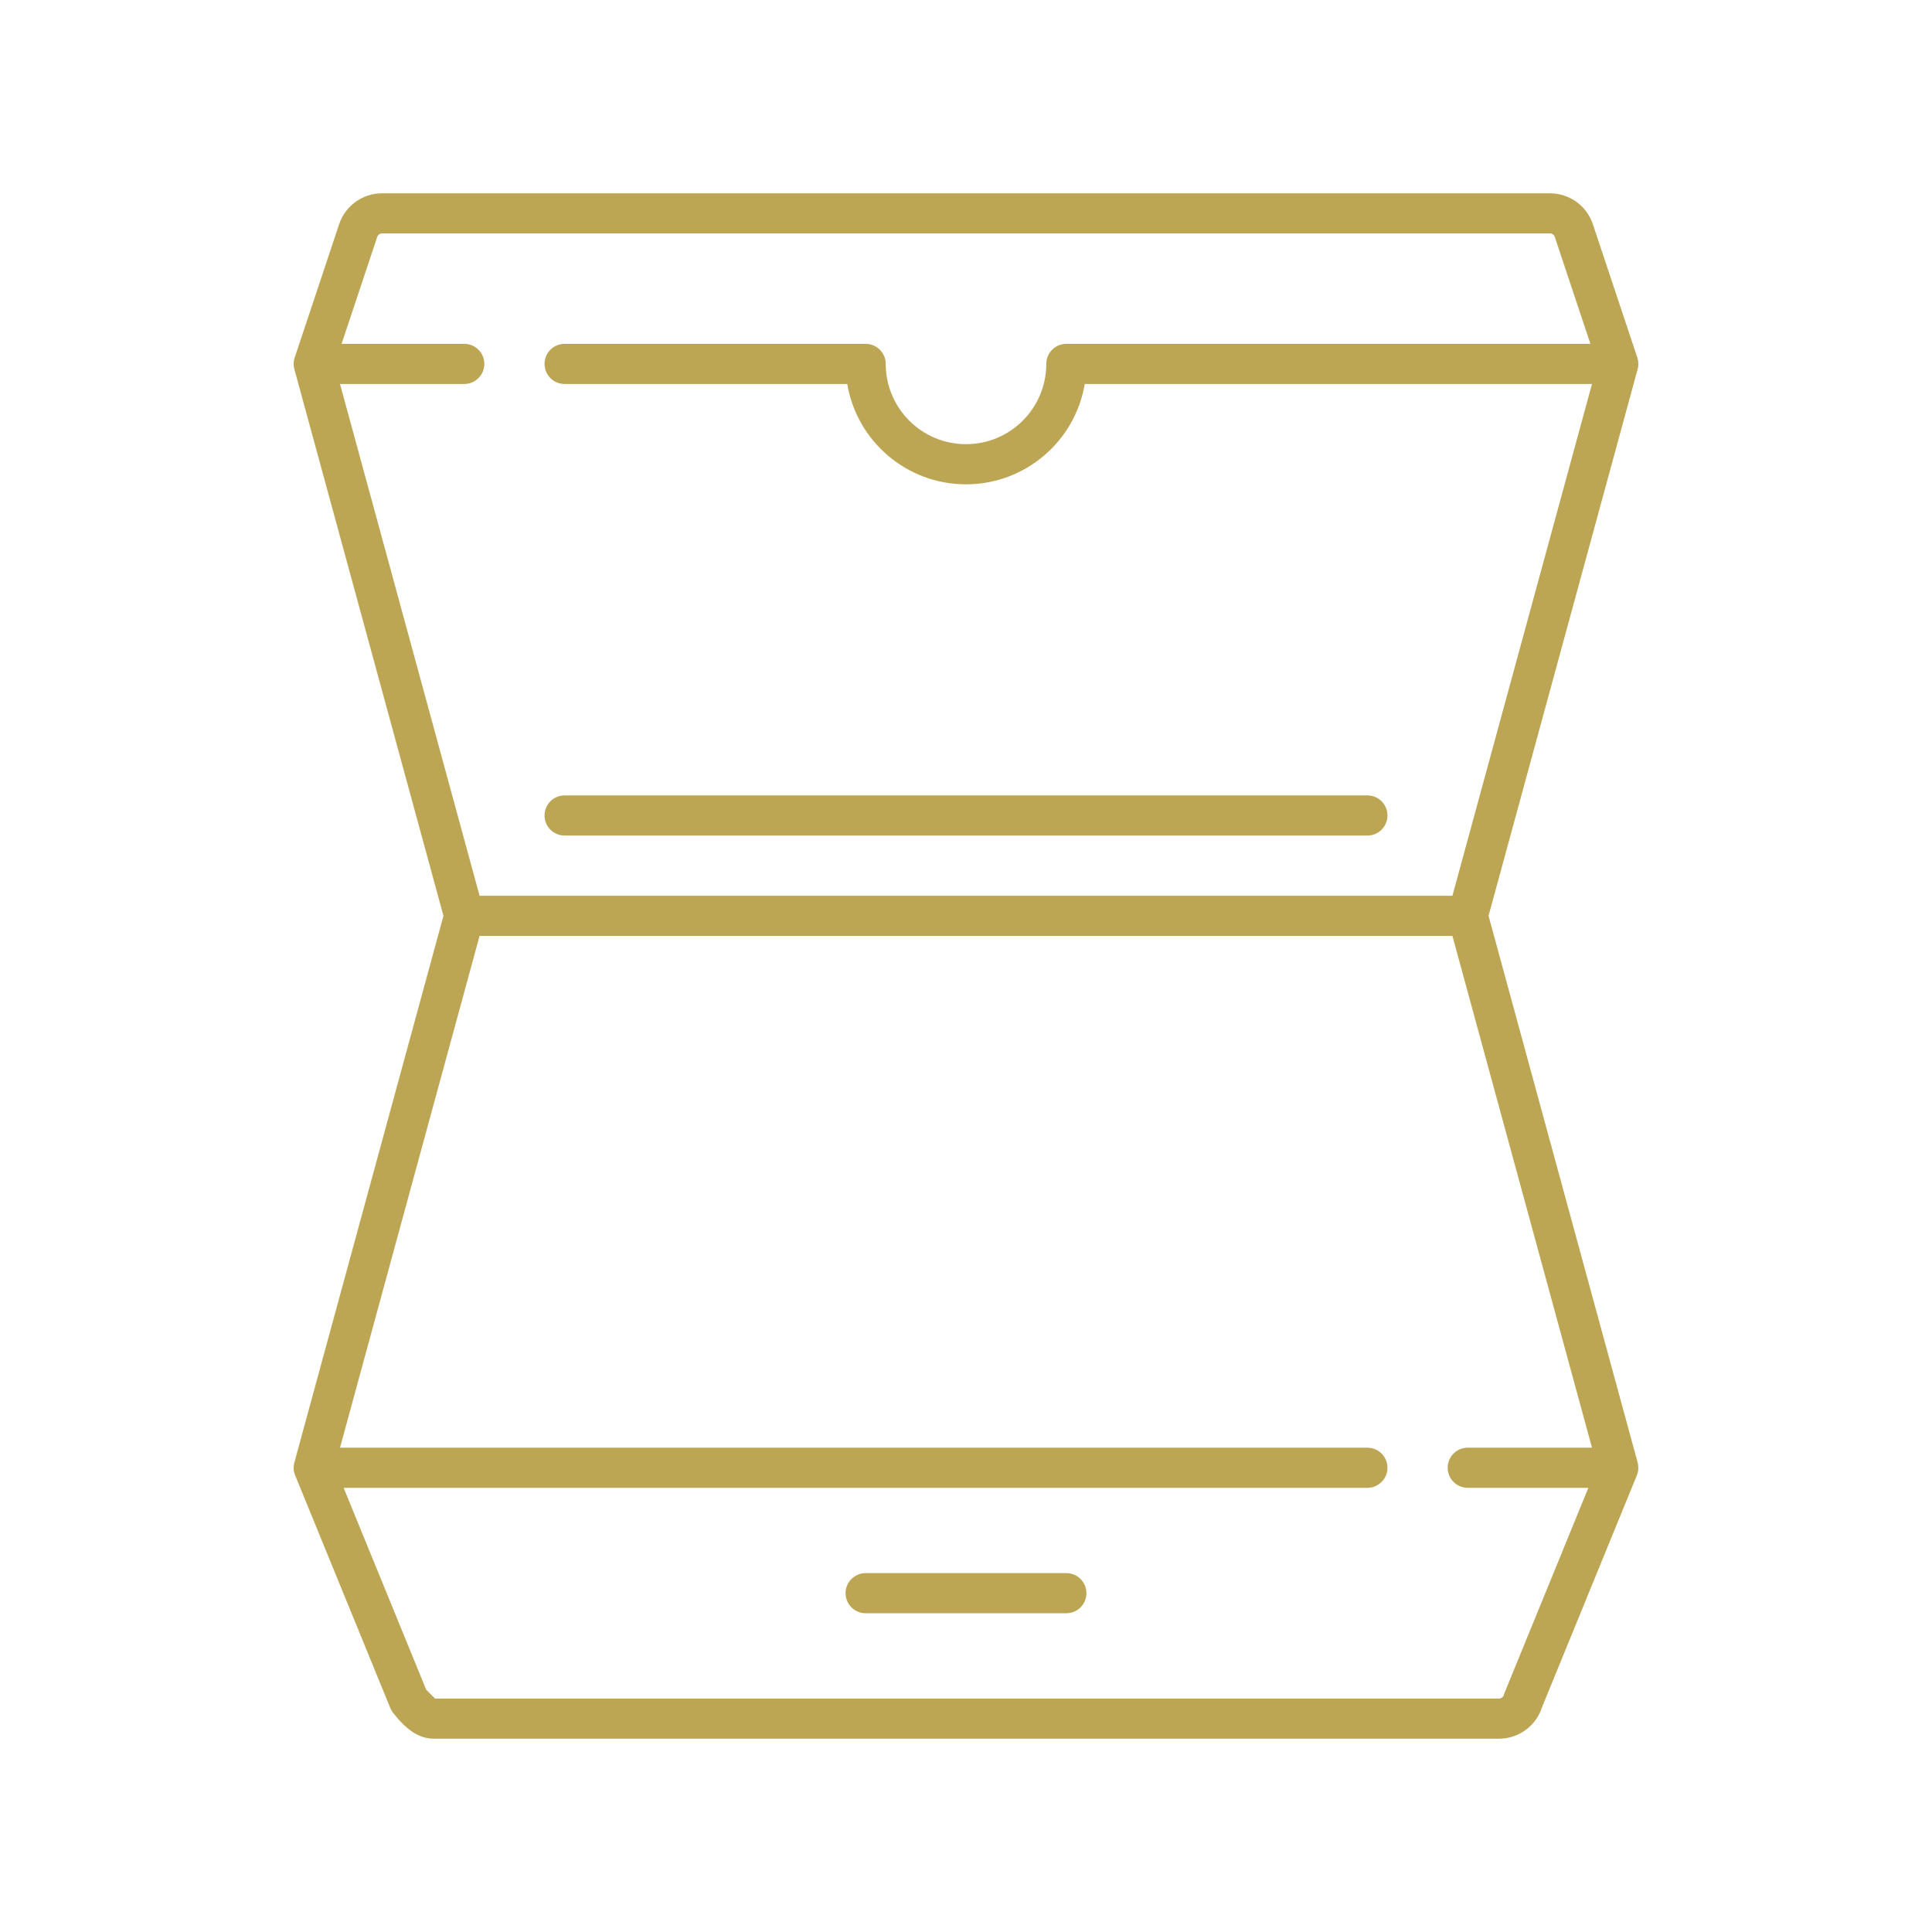 <svg xmlns="http://www.w3.org/2000/svg" xmlns:xlink="http://www.w3.org/1999/xlink" width="500" zoomAndPan="magnify" viewBox="0 0 375 375" height="500" preserveAspectRatio="xMidYMid meet" version="1.0"><defs><clipPath id="cc979dea91"><path d="M 57 37.5 L 318 37.5 L 318 337.5 L 57 337.5 Z M 57 37.5 " clip-rule="nonzero"/></clipPath></defs><g clip-path="url(#cc979dea91)"><path fill="#bca653" d="M 57.203 69.398 L 57.102 69.75 C 57.051 69.961 57.02 70.172 57.008 70.383 L 57 70.711 C 57.004 70.926 57.027 71.145 57.066 71.363 L 57.141 71.668 L 86.074 177.762 L 57.152 283.816 C 57.062 284.117 57.012 284.43 57.004 284.746 L 57 284.906 C 57 285.426 57.109 285.941 57.312 286.418 L 75.758 331.523 C 75.871 331.801 76.016 332.062 76.188 332.305 C 76.188 332.305 77.852 334.613 79.84 336.008 C 81.18 336.953 82.672 337.477 84.047 337.477 L 290.953 337.477 C 294.789 337.477 298.168 334.984 299.312 331.348 C 299.312 331.355 316.965 288.188 317.688 286.418 C 317.891 285.941 317.996 285.426 318 284.906 L 317.996 284.746 C 317.988 284.43 317.938 284.117 317.848 283.816 L 288.926 177.762 L 317.863 71.656 L 317.934 71.363 C 317.973 71.145 317.996 70.926 318 70.711 L 317.992 70.383 C 317.98 70.172 317.949 69.961 317.898 69.75 L 317.797 69.398 L 309.172 43.516 C 307.996 39.992 304.73 37.598 301.031 37.523 L 301.031 37.527 L 300.855 37.523 C 273.973 37.523 101.027 37.523 74.145 37.523 C 70.371 37.523 67.023 39.938 65.828 43.516 Z M 281.914 181.656 L 93.086 181.656 L 65.996 280.992 L 265.41 280.992 C 267.562 280.992 269.305 282.738 269.305 284.887 L 269.305 284.891 C 269.305 287.039 267.562 288.785 265.41 288.785 L 66.699 288.785 L 82.727 327.98 L 84.441 329.688 L 290.953 329.688 C 291.387 329.688 291.77 329.398 291.891 328.98 C 291.93 328.844 291.977 328.707 292.031 328.578 L 308.301 288.785 L 284.887 288.785 C 282.738 288.785 280.992 287.039 280.992 284.891 L 280.992 284.887 C 280.992 282.738 282.738 280.992 284.887 280.992 L 309.004 280.992 Z M 168.023 313.129 L 206.977 313.129 C 209.129 313.129 210.875 311.387 210.875 309.234 C 210.875 307.086 209.129 305.34 206.977 305.34 L 168.023 305.34 C 165.871 305.34 164.125 307.086 164.125 309.234 C 164.125 311.387 165.871 313.129 168.023 313.129 Z M 90.137 66.738 C 92.277 66.754 94.008 68.492 94.008 70.633 C 94.008 72.777 92.277 74.516 90.137 74.531 L 90.113 74.531 C 90.113 74.531 65.996 74.531 65.996 74.531 L 93.086 173.867 L 281.914 173.867 L 309.004 74.531 C 309.004 74.531 284.391 74.531 259.777 74.531 L 210.551 74.531 C 208.695 85.555 199.113 93.973 187.566 94.008 L 187.5 94.008 C 175.926 94.008 166.309 85.578 164.449 74.531 L 109.59 74.531 C 107.438 74.531 105.695 72.785 105.695 70.633 C 105.695 70.523 105.699 70.418 105.707 70.309 C 105.871 68.312 107.547 66.738 109.59 66.738 L 168.047 66.738 C 170.188 66.754 171.918 68.492 171.918 70.633 C 171.918 79.234 178.898 86.215 187.5 86.215 L 187.551 86.215 C 196.129 86.188 203.082 79.219 203.082 70.633 C 203.082 68.484 204.828 66.738 206.977 66.738 L 308.699 66.738 L 301.781 45.98 C 301.648 45.59 301.289 45.32 300.953 45.312 L 74.145 45.312 C 73.723 45.312 73.352 45.582 73.219 45.98 C 73.219 45.98 66.301 66.738 66.301 66.738 Z M 265.41 162.18 L 109.59 162.18 C 107.438 162.18 105.695 160.434 105.695 158.285 C 105.695 156.133 107.438 154.387 109.59 154.387 L 265.41 154.387 C 267.562 154.387 269.305 156.133 269.305 158.285 C 269.305 160.434 267.562 162.18 265.41 162.18 Z M 265.41 162.18 " fill-opacity="1" fill-rule="evenodd"/></g></svg>